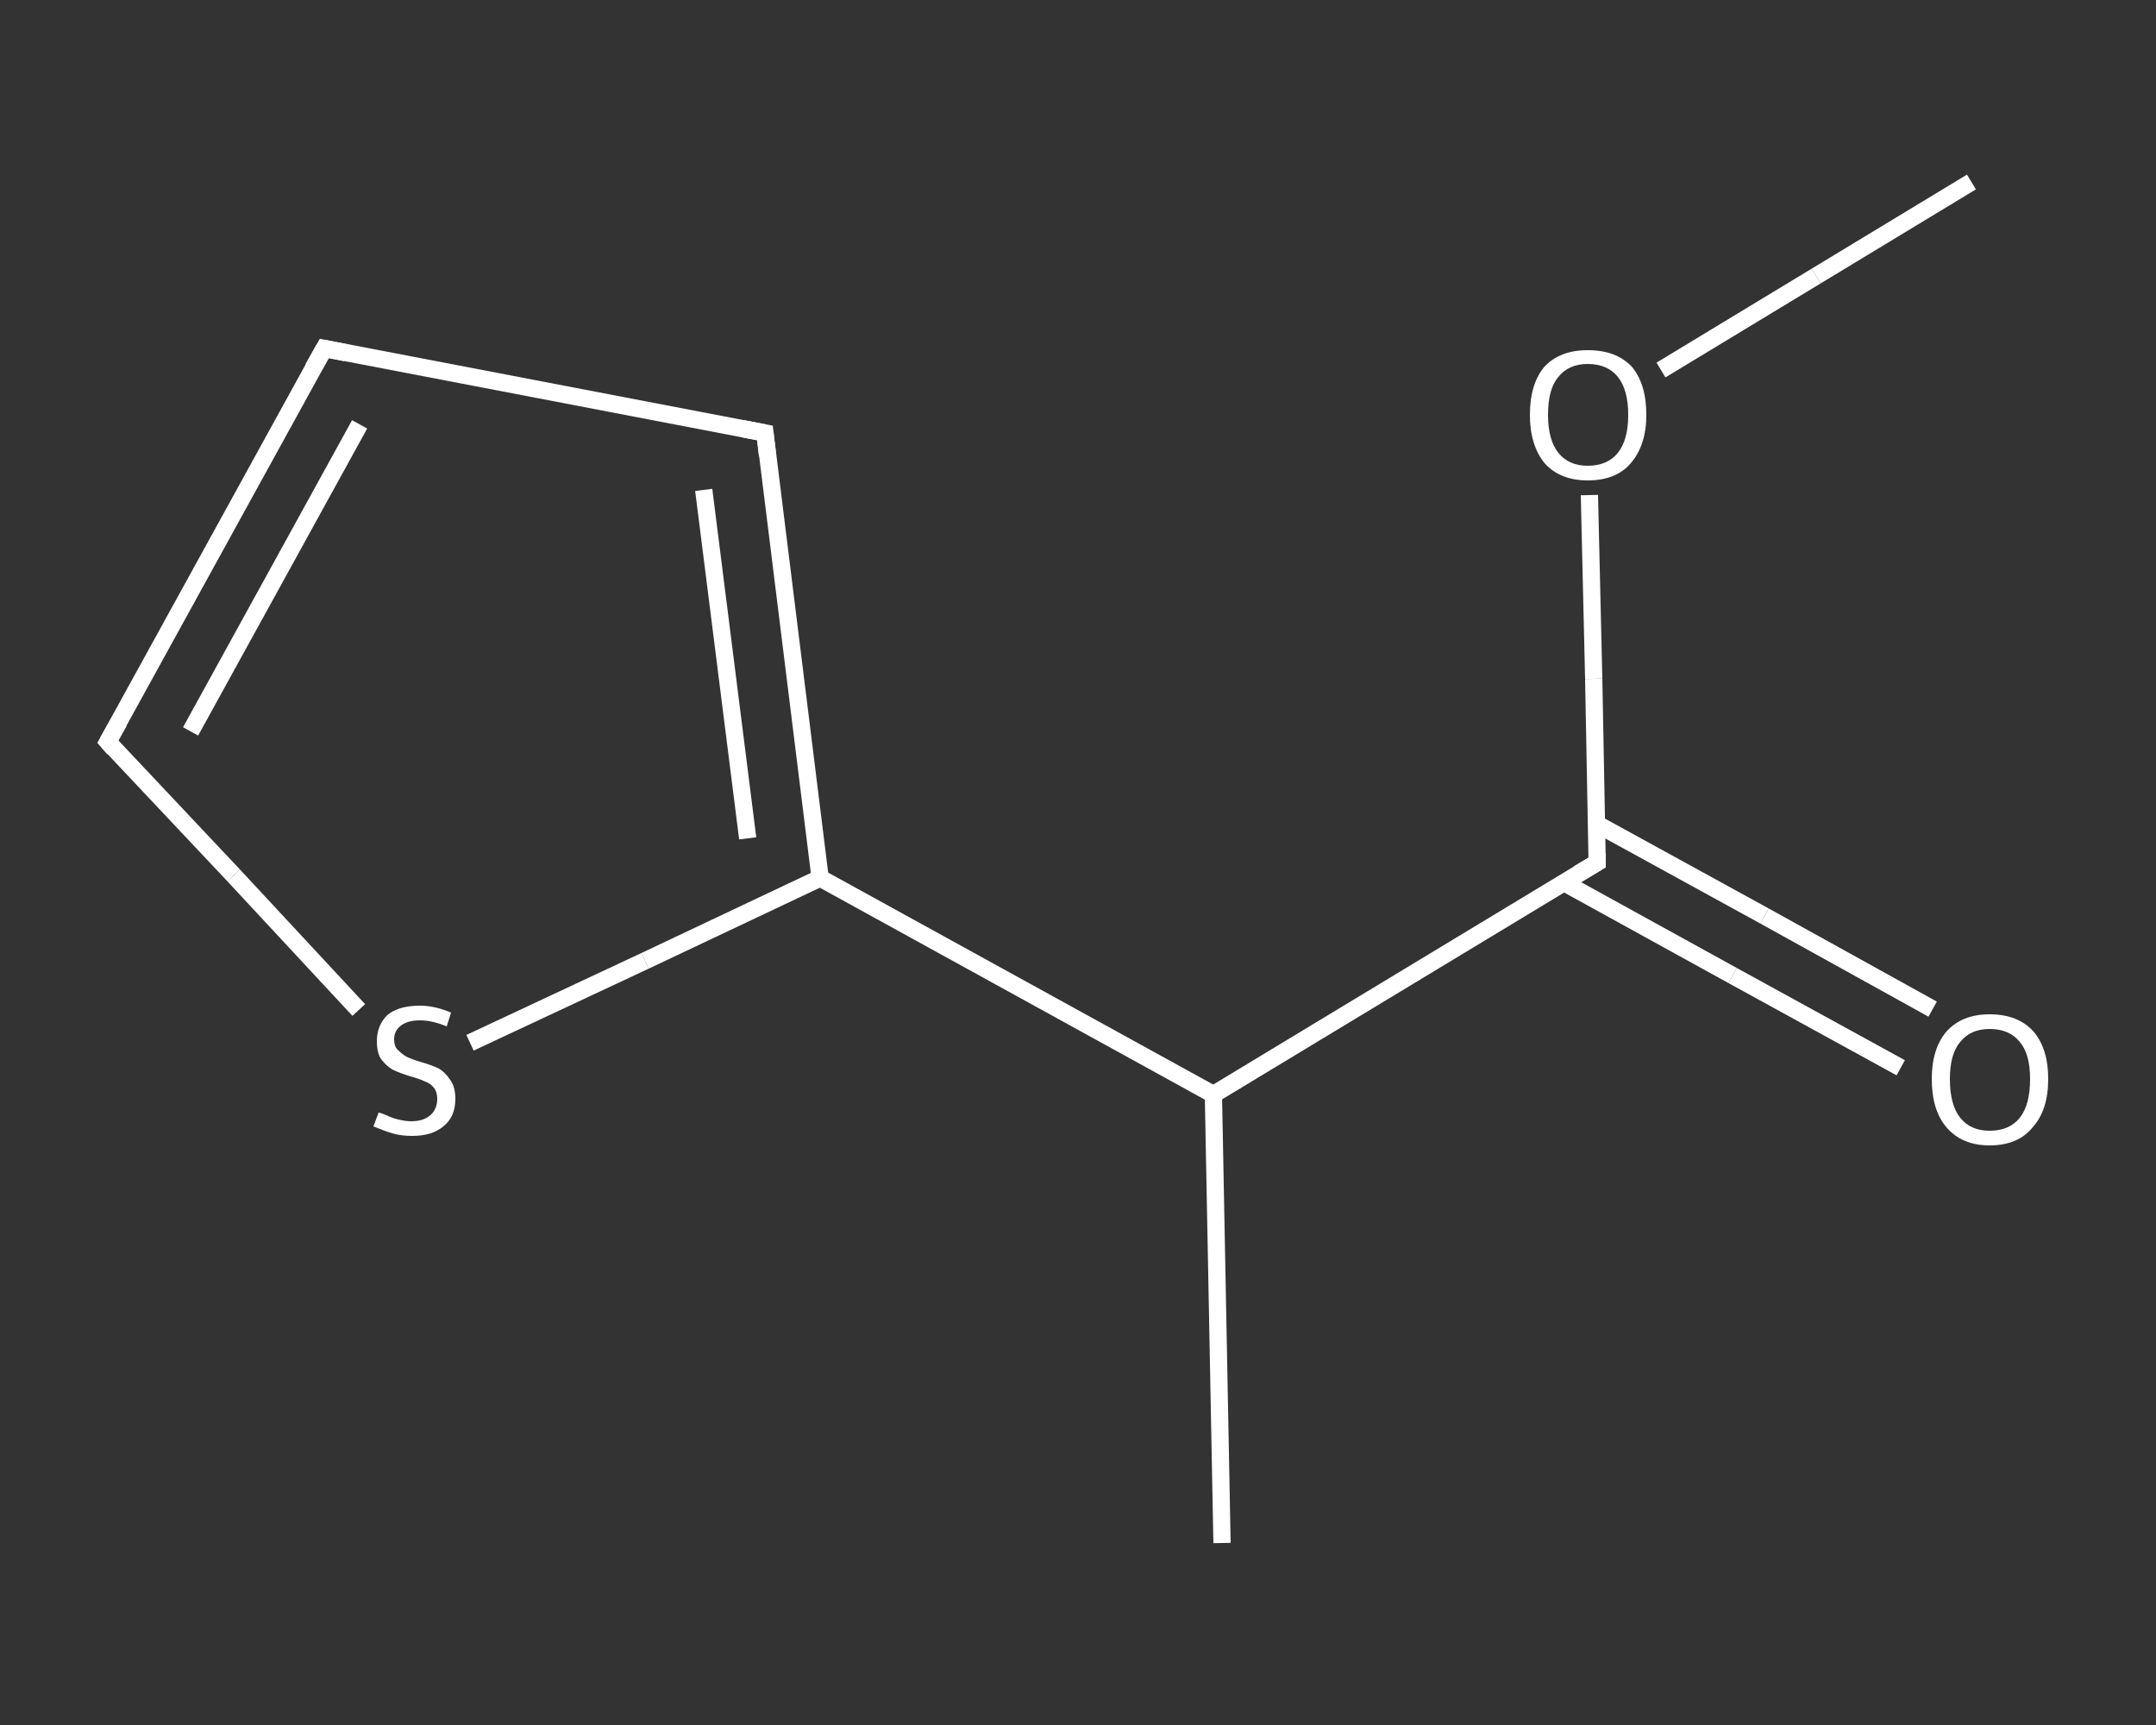 <?xml version='1.0' encoding='iso-8859-1'?>
<svg version='1.1' baseProfile='full'
              xmlns='http://www.w3.org/2000/svg'
                      xmlns:rdkit='http://www.rdkit.org/xml'
                      xmlns:xlink='http://www.w3.org/1999/xlink'
                  xml:space='preserve'
width='250px' height='200px' viewBox='0 0 250 200'>
<rect x="0" y="0" width="250" height="200" fill="#333333" stroke="none"/>
<!-- END OF HEADER -->
<rect style='opacity:1.0;fill:transparent;stroke:none' width='250.0' height='200.0' x='0.0' y='0.0'> </rect>
<path class='bond-0 atom-0 atom-1' d='M 228.6,21.1 L 210.6,32.0' style='fill:none;fill-rule:evenodd;stroke:#FFFFFF;stroke-width:2.0px;stroke-linecap:butt;stroke-linejoin:miter;stroke-opacity:1' />
<path class='bond-0 atom-0 atom-1' d='M 210.6,32.0 L 192.6,42.9' style='fill:none;fill-rule:evenodd;stroke:#FFFFFF;stroke-width:2.0px;stroke-linecap:butt;stroke-linejoin:miter;stroke-opacity:1' />
<path class='bond-1 atom-1 atom-2' d='M 184.3,57.4 L 184.8,78.7' style='fill:none;fill-rule:evenodd;stroke:#FFFFFF;stroke-width:2.0px;stroke-linecap:butt;stroke-linejoin:miter;stroke-opacity:1' />
<path class='bond-1 atom-1 atom-2' d='M 184.8,78.7 L 185.2,100.0' style='fill:none;fill-rule:evenodd;stroke:#FFFFFF;stroke-width:2.0px;stroke-linecap:butt;stroke-linejoin:miter;stroke-opacity:1' />
<path class='bond-2 atom-2 atom-3' d='M 181.3,102.3 L 200.9,113.1' style='fill:none;fill-rule:evenodd;stroke:#FFFFFF;stroke-width:2.0px;stroke-linecap:butt;stroke-linejoin:miter;stroke-opacity:1' />
<path class='bond-2 atom-2 atom-3' d='M 200.9,113.1 L 220.4,123.8' style='fill:none;fill-rule:evenodd;stroke:#FFFFFF;stroke-width:2.0px;stroke-linecap:butt;stroke-linejoin:miter;stroke-opacity:1' />
<path class='bond-2 atom-2 atom-3' d='M 185.1,95.5 L 204.6,106.2' style='fill:none;fill-rule:evenodd;stroke:#FFFFFF;stroke-width:2.0px;stroke-linecap:butt;stroke-linejoin:miter;stroke-opacity:1' />
<path class='bond-2 atom-2 atom-3' d='M 204.6,106.2 L 224.1,117.0' style='fill:none;fill-rule:evenodd;stroke:#FFFFFF;stroke-width:2.0px;stroke-linecap:butt;stroke-linejoin:miter;stroke-opacity:1' />
<path class='bond-3 atom-2 atom-4' d='M 185.2,100.0 L 140.7,126.9' style='fill:none;fill-rule:evenodd;stroke:#FFFFFF;stroke-width:2.0px;stroke-linecap:butt;stroke-linejoin:miter;stroke-opacity:1' />
<path class='bond-4 atom-4 atom-5' d='M 140.7,126.9 L 141.7,178.9' style='fill:none;fill-rule:evenodd;stroke:#FFFFFF;stroke-width:2.0px;stroke-linecap:butt;stroke-linejoin:miter;stroke-opacity:1' />
<path class='bond-5 atom-4 atom-6' d='M 140.7,126.9 L 95.1,101.8' style='fill:none;fill-rule:evenodd;stroke:#FFFFFF;stroke-width:2.0px;stroke-linecap:butt;stroke-linejoin:miter;stroke-opacity:1' />
<path class='bond-6 atom-6 atom-7' d='M 95.1,101.8 L 88.7,50.2' style='fill:none;fill-rule:evenodd;stroke:#FFFFFF;stroke-width:2.0px;stroke-linecap:butt;stroke-linejoin:miter;stroke-opacity:1' />
<path class='bond-6 atom-6 atom-7' d='M 86.7,97.2 L 81.6,56.8' style='fill:none;fill-rule:evenodd;stroke:#FFFFFF;stroke-width:2.0px;stroke-linecap:butt;stroke-linejoin:miter;stroke-opacity:1' />
<path class='bond-7 atom-7 atom-8' d='M 88.7,50.2 L 37.6,40.4' style='fill:none;fill-rule:evenodd;stroke:#FFFFFF;stroke-width:2.0px;stroke-linecap:butt;stroke-linejoin:miter;stroke-opacity:1' />
<path class='bond-8 atom-8 atom-9' d='M 37.6,40.4 L 12.5,86.0' style='fill:none;fill-rule:evenodd;stroke:#FFFFFF;stroke-width:2.0px;stroke-linecap:butt;stroke-linejoin:miter;stroke-opacity:1' />
<path class='bond-8 atom-8 atom-9' d='M 41.7,49.2 L 22.1,84.8' style='fill:none;fill-rule:evenodd;stroke:#FFFFFF;stroke-width:2.0px;stroke-linecap:butt;stroke-linejoin:miter;stroke-opacity:1' />
<path class='bond-9 atom-9 atom-10' d='M 12.5,86.0 L 27.1,101.5' style='fill:none;fill-rule:evenodd;stroke:#FFFFFF;stroke-width:2.0px;stroke-linecap:butt;stroke-linejoin:miter;stroke-opacity:1' />
<path class='bond-9 atom-9 atom-10' d='M 27.1,101.5 L 41.6,117.1' style='fill:none;fill-rule:evenodd;stroke:#FFFFFF;stroke-width:2.0px;stroke-linecap:butt;stroke-linejoin:miter;stroke-opacity:1' />
<path class='bond-10 atom-10 atom-6' d='M 54.5,120.9 L 74.8,111.4' style='fill:none;fill-rule:evenodd;stroke:#FFFFFF;stroke-width:2.0px;stroke-linecap:butt;stroke-linejoin:miter;stroke-opacity:1' />
<path class='bond-10 atom-10 atom-6' d='M 74.8,111.4 L 95.1,101.8' style='fill:none;fill-rule:evenodd;stroke:#FFFFFF;stroke-width:2.0px;stroke-linecap:butt;stroke-linejoin:miter;stroke-opacity:1' />
<path d='M 185.2,98.9 L 185.2,100.0 L 183.0,101.3' style='fill:none;stroke:#FFFFFF;stroke-width:2.0px;stroke-linecap:butt;stroke-linejoin:miter;stroke-opacity:1;' />
<path d='M 89.0,52.8 L 88.7,50.2 L 86.1,49.7' style='fill:none;stroke:#FFFFFF;stroke-width:2.0px;stroke-linecap:butt;stroke-linejoin:miter;stroke-opacity:1;' />
<path d='M 40.1,40.9 L 37.6,40.4 L 36.3,42.7' style='fill:none;stroke:#FFFFFF;stroke-width:2.0px;stroke-linecap:butt;stroke-linejoin:miter;stroke-opacity:1;' />
<path d='M 13.8,83.7 L 12.5,86.0 L 13.2,86.8' style='fill:none;stroke:#FFFFFF;stroke-width:2.0px;stroke-linecap:butt;stroke-linejoin:miter;stroke-opacity:1;' />
<path class='atom-1' d='M 177.4 48.1
Q 177.4 44.5, 179.1 42.5
Q 180.9 40.6, 184.1 40.6
Q 187.4 40.6, 189.2 42.5
Q 190.9 44.5, 190.9 48.1
Q 190.9 51.6, 189.1 53.7
Q 187.4 55.7, 184.1 55.7
Q 180.9 55.7, 179.1 53.7
Q 177.4 51.6, 177.4 48.1
M 184.1 54.0
Q 186.4 54.0, 187.6 52.5
Q 188.8 51.0, 188.8 48.1
Q 188.8 45.2, 187.6 43.7
Q 186.4 42.2, 184.1 42.2
Q 181.9 42.2, 180.7 43.7
Q 179.5 45.1, 179.5 48.1
Q 179.5 51.0, 180.7 52.5
Q 181.9 54.0, 184.1 54.0
' fill='#FFFFFF'/>
<path class='atom-3' d='M 224.0 125.1
Q 224.0 121.6, 225.7 119.6
Q 227.5 117.6, 230.7 117.6
Q 234.0 117.6, 235.8 119.6
Q 237.5 121.6, 237.5 125.1
Q 237.5 128.7, 235.7 130.7
Q 234.0 132.8, 230.7 132.8
Q 227.5 132.8, 225.7 130.7
Q 224.0 128.7, 224.0 125.1
M 230.7 131.1
Q 233.0 131.1, 234.2 129.6
Q 235.4 128.1, 235.4 125.1
Q 235.4 122.2, 234.2 120.8
Q 233.0 119.3, 230.7 119.3
Q 228.5 119.3, 227.3 120.8
Q 226.1 122.2, 226.1 125.1
Q 226.1 128.1, 227.3 129.6
Q 228.5 131.1, 230.7 131.1
' fill='#FFFFFF'/>
<path class='atom-10' d='M 43.9 129.0
Q 44.1 129.0, 44.8 129.3
Q 45.4 129.6, 46.2 129.8
Q 47.0 130.0, 47.7 130.0
Q 49.1 130.0, 49.9 129.3
Q 50.7 128.6, 50.7 127.4
Q 50.7 126.6, 50.3 126.1
Q 49.9 125.6, 49.3 125.4
Q 48.7 125.1, 47.6 124.8
Q 46.3 124.4, 45.5 124.0
Q 44.8 123.6, 44.2 122.8
Q 43.7 122.1, 43.7 120.7
Q 43.7 118.9, 44.9 117.7
Q 46.2 116.6, 48.7 116.6
Q 50.4 116.6, 52.3 117.4
L 51.8 119.0
Q 50.1 118.3, 48.7 118.3
Q 47.3 118.3, 46.5 118.9
Q 45.7 119.5, 45.7 120.5
Q 45.7 121.3, 46.1 121.7
Q 46.6 122.2, 47.1 122.5
Q 47.7 122.8, 48.7 123.1
Q 50.1 123.5, 50.9 123.9
Q 51.6 124.3, 52.2 125.2
Q 52.8 126.0, 52.8 127.4
Q 52.8 129.5, 51.4 130.6
Q 50.1 131.7, 47.8 131.7
Q 46.5 131.7, 45.5 131.4
Q 44.5 131.1, 43.3 130.6
L 43.9 129.0
' fill='#FFFFFF'/>
</svg>
